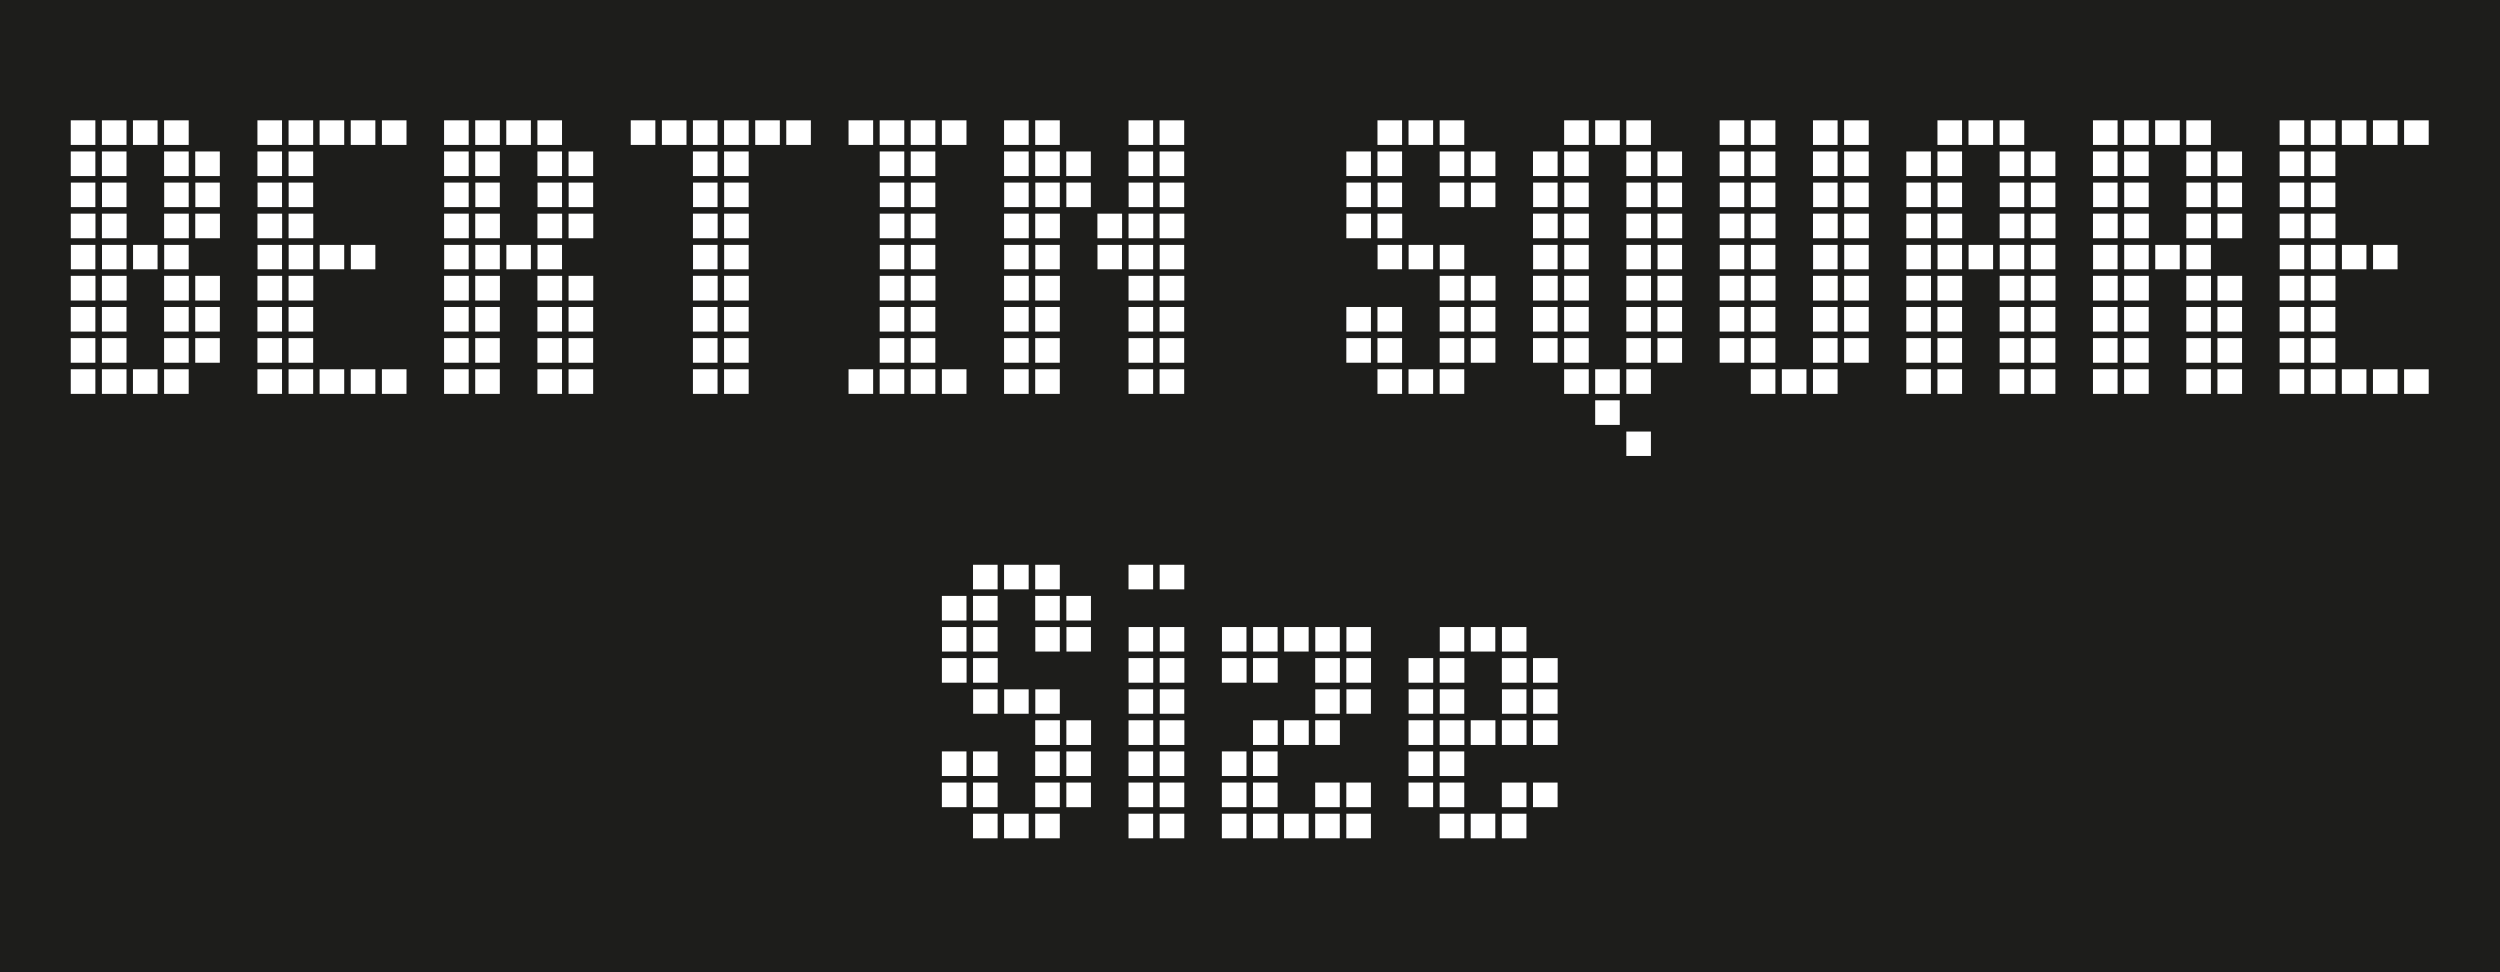 <svg viewBox="0 0 1800 700" xmlns="http://www.w3.org/2000/svg"><path d="m0-100h1800v900h-1800z" fill="#1d1d1b"/><g fill="#fff"><path d="m68.66 86.63v17.71h-17.71v-17.71zm0 22.42v17.71h-17.71v-17.71zm.07 44.78v17.71h-17.77v-17.71zm0 44.77v17.77h-17.77v-17.77zm-.07 22.42v17.71h-17.71v-17.71zm0 22.43v17.71h-17.71v-17.71zm0 22.42v17.71h-17.71v-17.71zm0-134.4v17.64h-17.64v-17.64zm0 44.85v17.57h-17.64v-17.57zm22.42-89.69v17.71h-17.71v-17.71zm0 22.42v17.71h-17.71v-17.71zm.07 44.78v17.71h-17.77v-17.71zm0 44.77v17.77h-17.77v-17.77zm-.07 22.42v17.71h-17.71v-17.71zm0 22.43v17.71h-17.71v-17.71zm0 22.42v17.71h-17.71v-17.71zm0-134.4v17.64h-17.64v-17.64zm0 44.85v17.57h-17.64v-17.57zm22.36-89.69v17.71h-17.71v-17.71zm0 179.24v17.71h-17.71v-17.71zm0-89.55v17.57h-17.64v-17.57zm22.42-89.69v17.71h-17.71v-17.71zm0 22.42v17.71h-17.71v-17.71zm.07 44.78v17.71h-17.77v-17.71zm0 44.77v17.77h-17.77v-17.77zm-.07 22.42v17.71h-17.71v-17.71zm0 22.43v17.71h-17.71v-17.71zm0 22.42v17.71h-17.71v-17.71zm0-134.4v17.64h-17.64v-17.64zm0 44.85v17.57h-17.64v-17.57zm22.42-67.27v17.71h-17.71v-17.71zm.07 44.78v17.71h-17.77v-17.71zm0 44.77v17.77h-17.77v-17.77zm-.07 22.42v17.71h-17.71v-17.71zm0 22.43v17.71h-17.71v-17.71zm0-111.98v17.64h-17.64v-17.64z"/><path d="m203.06 86.63v17.71h-17.71v-17.71zm0 22.42v17.71h-17.71v-17.71zm.07 44.78v17.71h-17.77v-17.71zm0 44.77v17.77h-17.77v-17.77zm-.07 22.42v17.71h-17.71v-17.71zm0 22.43v17.71h-17.71v-17.71zm0 22.42v17.71h-17.71v-17.71zm0-134.4v17.64h-17.64v-17.64zm0 44.85v17.57h-17.64v-17.57zm22.42-89.69v17.71h-17.71v-17.71zm0 22.42v17.71h-17.71v-17.71zm.07 44.78v17.71h-17.77v-17.71zm0 44.77v17.77h-17.77v-17.77zm-.07 22.42v17.71h-17.71v-17.71zm0 22.43v17.71h-17.71v-17.71zm0 22.42v17.71h-17.71v-17.71zm0-134.4v17.64h-17.64v-17.64zm0 44.85v17.57h-17.64v-17.57zm22.35-89.69v17.71h-17.71v-17.71zm0 179.24v17.71h-17.71v-17.71zm0-89.55v17.57h-17.64v-17.57zm22.42-89.69v17.71h-17.71v-17.71zm0 179.24v17.71h-17.71v-17.71zm0-89.55v17.57h-17.64v-17.57zm22.43-89.69v17.71h-17.71v-17.71zm0 179.24v17.71h-17.71v-17.71z"/><path d="m337.45 86.63v17.71h-17.71v-17.71zm0 22.42v17.71h-17.71v-17.71zm.07 44.78v17.71h-17.77v-17.71zm0 44.77v17.77h-17.77v-17.77zm-.07 22.42v17.71h-17.71v-17.71zm0 22.43v17.71h-17.71v-17.71zm0 22.42v17.71h-17.71v-17.71zm0-134.4v17.64h-17.64v-17.64zm0 44.85v17.57h-17.64v-17.57zm22.42-89.69v17.71h-17.71v-17.71zm0 22.42v17.71h-17.71v-17.71zm.07 44.78v17.71h-17.77v-17.71zm0 44.77v17.77h-17.77v-17.77zm-.07 22.42v17.71h-17.71v-17.71zm0 22.43v17.71h-17.71v-17.71zm0 22.42v17.71h-17.71v-17.71zm0-134.4v17.64h-17.64v-17.64zm0 44.85v17.57h-17.64v-17.57zm22.36-89.69v17.71h-17.71v-17.71zm0 89.69v17.57h-17.64v-17.57zm22.42-89.69v17.71h-17.71v-17.71zm0 22.42v17.71h-17.71v-17.71zm.07 44.78v17.71h-17.77v-17.71zm0 44.77v17.77h-17.77v-17.77zm-.07 22.42v17.71h-17.71v-17.71zm0 22.43v17.71h-17.71v-17.71zm0 22.42v17.71h-17.71v-17.71zm0-134.4v17.64h-17.64v-17.64zm0 44.85v17.57h-17.64v-17.57zm22.42-67.27v17.71h-17.71v-17.71zm.07 44.78v17.71h-17.77v-17.71zm0 44.77v17.77h-17.77v-17.77zm-.07 22.42v17.71h-17.71v-17.71zm0 22.43v17.71h-17.71v-17.71zm0 22.42v17.71h-17.71v-17.71zm0-134.4v17.64h-17.64v-17.64z"/><path d="m471.85 86.63v17.71h-17.71v-17.71zm22.42 0v17.71h-17.71v-17.71zm22.35 0v17.71h-17.71v-17.71zm0 22.42v17.71h-17.71v-17.71zm.07 44.78v17.71h-17.77v-17.71zm0 44.77v17.77h-17.77v-17.77zm-.07 22.42v17.71h-17.71v-17.71zm0 22.43v17.71h-17.71v-17.71zm0 22.42v17.71h-17.71v-17.71zm0-134.4v17.64h-17.64v-17.64zm0 44.85v17.57h-17.64v-17.57zm22.42-89.69v17.71h-17.71v-17.71zm0 22.42v17.71h-17.71v-17.71zm.07 44.78v17.71h-17.77v-17.71zm0 44.77v17.77h-17.77v-17.77zm-.07 22.42v17.71h-17.71v-17.71zm0 22.43v17.71h-17.71v-17.71zm0 22.42v17.71h-17.71v-17.71zm0-134.4v17.64h-17.64v-17.64zm0 44.85v17.57h-17.64v-17.57zm22.43-89.69v17.71h-17.71v-17.71zm22.35 0v17.71h-17.71v-17.71z"/><path d="m628.66 86.63v17.71h-17.71v-17.71zm0 179.24v17.71h-17.71v-17.71zm22.42-179.24v17.71h-17.71v-17.71zm0 22.42v17.71h-17.71v-17.71zm.07 44.78v17.71h-17.77v-17.71zm0 44.77v17.77h-17.77v-17.77zm-.07 22.42v17.71h-17.71v-17.71zm0 22.43v17.71h-17.71v-17.71zm0 22.42v17.71h-17.71v-17.71zm0-134.4v17.64h-17.64v-17.64zm0 44.85v17.57h-17.64v-17.57zm22.36-89.69v17.71h-17.71v-17.71zm0 22.42v17.71h-17.71v-17.71zm.07 44.78v17.71h-17.77v-17.71zm0 44.77v17.77h-17.77v-17.77zm-.07 22.42v17.71h-17.71v-17.71zm0 22.43v17.71h-17.71v-17.71zm0 22.42v17.71h-17.71v-17.71zm0-134.4v17.64h-17.64v-17.64zm0 44.85v17.57h-17.64v-17.57zm22.42-89.69v17.71h-17.71v-17.71zm0 179.24v17.71h-17.71v-17.71z"/><path d="m740.64 86.63v17.71h-17.71v-17.71zm0 22.42v17.71h-17.71v-17.71zm.06 44.78v17.71h-17.77v-17.71zm0 44.77v17.77h-17.77v-17.77zm-.06 22.42v17.71h-17.71v-17.71zm0 22.43v17.71h-17.71v-17.71zm0 22.42v17.71h-17.71v-17.71zm0-134.4v17.64h-17.64v-17.64zm0 44.85v17.57h-17.64v-17.57zm22.42-89.69v17.71h-17.71v-17.71zm0 22.42v17.71h-17.71v-17.71zm.07 44.78v17.71h-17.77v-17.71zm0 44.77v17.77h-17.77v-17.77zm-.07 22.42v17.71h-17.71v-17.71zm0 22.43v17.71h-17.71v-17.71zm0 22.42v17.71h-17.71v-17.71zm0-134.4v17.64h-17.64v-17.64zm0 44.85v17.57h-17.64v-17.57zm22.35-67.27v17.71h-17.71v-17.71zm0 22.42v17.64h-17.64v-17.64zm22.49 22.36v17.71h-17.77v-17.71zm-.07 22.49v17.57h-17.64v-17.57zm22.42-89.69v17.71h-17.71v-17.71zm0 22.42v17.71h-17.71v-17.71zm.07 44.78v17.71h-17.77v-17.71zm0 44.77v17.77h-17.77v-17.77zm-.07 22.42v17.71h-17.71v-17.71zm0 22.43v17.71h-17.71v-17.71zm0 22.42v17.71h-17.71v-17.71zm0-134.4v17.64h-17.64v-17.64zm0 44.85v17.57h-17.64v-17.57zm22.36-89.69v17.71h-17.71v-17.71zm0 22.42v17.71h-17.71v-17.71zm.07 44.78v17.71h-17.77v-17.71zm0 44.77v17.77h-17.77v-17.77zm-.07 22.42v17.71h-17.71v-17.71zm0 22.43v17.71h-17.71v-17.71zm0 22.42v17.71h-17.71v-17.71zm0-134.4v17.64h-17.64v-17.64zm0 44.85v17.57h-17.64v-17.57z"/><path d="m987.07 109.05v17.71h-17.71v-17.71zm.07 44.78v17.71h-17.77v-17.71zm-.07 67.19v17.71h-17.71v-17.71zm0 22.43v17.71h-17.71v-17.71zm0-111.98v17.64h-17.64v-17.64zm22.42-44.84v17.71h-17.71v-17.71zm0 22.42v17.71h-17.71v-17.71zm.07 44.78v17.71h-17.77v-17.71zm-.07 67.19v17.71h-17.71v-17.71zm0 22.43v17.71h-17.71v-17.71zm0 22.42v17.71h-17.71v-17.71zm0-134.4v17.64h-17.64v-17.64zm0 44.85v17.57h-17.64v-17.57zm22.36-89.69v17.71h-17.71v-17.71zm0 179.24v17.71h-17.71v-17.71zm0-89.55v17.57h-17.64v-17.57zm22.42-89.69v17.71h-17.71v-17.71zm0 22.42v17.71h-17.71v-17.71zm.07 89.55v17.77h-17.77v-17.77zm-.07 22.42v17.71h-17.71v-17.71zm0 22.43v17.71h-17.71v-17.71zm0 22.42v17.71h-17.71v-17.71zm0-134.4v17.64h-17.64v-17.64zm0 44.85v17.57h-17.64v-17.57zm22.42-67.27v17.71h-17.71v-17.71zm.07 89.55v17.77h-17.77v-17.77zm-.07 22.42v17.71h-17.71v-17.71zm0 22.43v17.71h-17.71v-17.71zm0-111.98v17.64h-17.64v-17.64z"/><path d="m1121.47 109.05v17.71h-17.71v-17.71zm.06 44.78v17.71h-17.77v-17.71zm0 44.77v17.77h-17.77v-17.77zm-.06 22.42v17.71h-17.71v-17.71zm0 22.43v17.71h-17.71v-17.71zm0-111.98v17.64h-17.64v-17.64zm0 44.85v17.57h-17.64v-17.57zm22.42-89.69v17.71h-17.71v-17.71zm0 22.42v17.71h-17.71v-17.71zm.07 44.78v17.71h-17.77v-17.71zm0 44.77v17.77h-17.77v-17.77zm-.07 22.42v17.71h-17.71v-17.71zm0 22.43v17.71h-17.71v-17.71zm0 22.42v17.71h-17.71v-17.71zm0-134.4v17.64h-17.64v-17.64zm0 44.85v17.57h-17.64v-17.57zm22.35-89.69v17.71h-17.71v-17.71zm0 179.24v17.71h-17.71v-17.71zm0 22.35v17.71h-17.71v-17.71zm22.42-201.59v17.71h-17.71v-17.71zm0 22.42v17.71h-17.71v-17.71zm.07 44.78v17.71h-17.77v-17.71zm0 44.77v17.77h-17.77v-17.77zm-.07 22.42v17.71h-17.71v-17.71zm0 22.43v17.71h-17.71v-17.71zm0 22.42v17.71h-17.71v-17.71zm0 44.84v17.57h-17.71v-17.57zm0-179.24v17.64h-17.64v-17.64zm0 44.85v17.57h-17.64v-17.57zm22.42-67.27v17.71h-17.71v-17.71zm.07 44.78v17.71h-17.77v-17.71zm0 44.77v17.77h-17.77v-17.77zm-.07 22.42v17.71h-17.71v-17.71zm0 22.43v17.71h-17.71v-17.71zm0-111.98v17.64h-17.64v-17.64zm0 44.85v17.57h-17.64v-17.57z"/><path d="m1255.86 86.63v17.71h-17.71v-17.71zm0 22.42v17.71h-17.71v-17.71zm.07 44.78v17.71h-17.77v-17.71zm0 44.77v17.77h-17.77v-17.77zm-.07 22.42v17.71h-17.71v-17.71zm0 22.43v17.71h-17.71v-17.71zm0-111.98v17.64h-17.64v-17.64zm0 44.85v17.57h-17.64v-17.57zm22.42-89.69v17.71h-17.71v-17.71zm0 22.42v17.71h-17.71v-17.71zm.07 44.78v17.71h-17.77v-17.71zm0 44.77v17.77h-17.77v-17.77zm-.07 22.42v17.71h-17.71v-17.71zm0 22.43v17.71h-17.71v-17.71zm0 22.42v17.71h-17.71v-17.71zm0-134.4v17.64h-17.64v-17.64zm0 44.85v17.57h-17.64v-17.57zm22.36 89.55v17.71h-17.71v-17.71zm22.42-179.24v17.71h-17.71v-17.71zm0 22.42v17.71h-17.71v-17.71zm.07 44.78v17.71h-17.77v-17.71zm0 44.77v17.77h-17.77v-17.77zm-.07 22.42v17.71h-17.71v-17.71zm0 22.43v17.71h-17.71v-17.71zm0 22.42v17.71h-17.71v-17.71zm0-134.4v17.64h-17.64v-17.64zm0 44.85v17.57h-17.64v-17.57zm22.42-89.69v17.71h-17.71v-17.71zm0 22.42v17.71h-17.71v-17.71zm.07 44.78v17.71h-17.77v-17.71zm0 44.77v17.77h-17.77v-17.77zm-.07 22.42v17.71h-17.71v-17.71zm0 22.43v17.71h-17.71v-17.71zm0-111.98v17.64h-17.64v-17.64zm0 44.85v17.57h-17.64v-17.57z"/><path d="m1390.25 109.05v17.71h-17.71v-17.71zm.07 44.78v17.71h-17.77v-17.71zm0 44.77v17.77h-17.77v-17.77zm-.07 22.42v17.71h-17.71v-17.71zm0 22.43v17.71h-17.71v-17.71zm0 22.42v17.71h-17.71v-17.71zm0-134.4v17.64h-17.64v-17.64zm0 44.85v17.57h-17.64v-17.57zm22.43-89.69v17.71h-17.71v-17.71zm0 22.42v17.71h-17.71v-17.71zm.06 44.78v17.71h-17.77v-17.71zm0 44.77v17.77h-17.77v-17.77zm-.06 22.42v17.71h-17.71v-17.71zm0 22.43v17.71h-17.71v-17.71zm0 22.42v17.71h-17.71v-17.71zm0-134.4v17.64h-17.64v-17.64zm0 44.85v17.57h-17.64v-17.57zm22.35-89.69v17.71h-17.71v-17.71zm0 89.69v17.57h-17.64v-17.57zm22.42-89.69v17.71h-17.71v-17.71zm0 22.42v17.71h-17.71v-17.71zm.07 44.78v17.71h-17.77v-17.71zm0 44.77v17.77h-17.77v-17.77zm-.07 22.42v17.71h-17.71v-17.71zm0 22.43v17.71h-17.71v-17.71zm0 22.42v17.71h-17.71v-17.71zm0-134.4v17.64h-17.64v-17.64zm0 44.85v17.57h-17.64v-17.57zm22.42-67.27v17.71h-17.71v-17.71zm.07 44.78v17.71h-17.77v-17.71zm0 44.77v17.77h-17.77v-17.77zm-.07 22.42v17.71h-17.71v-17.71zm0 22.43v17.71h-17.71v-17.71zm0 22.42v17.71h-17.71v-17.71zm0-134.4v17.64h-17.64v-17.64zm0 44.85v17.57h-17.64v-17.57z"/><path d="m1524.65 86.63v17.71h-17.71v-17.71zm0 22.42v17.71h-17.71v-17.71zm.07 44.78v17.71h-17.77v-17.71zm0 44.77v17.77h-17.77v-17.77zm-.07 22.42v17.71h-17.71v-17.71zm0 22.43v17.71h-17.71v-17.71zm0 22.42v17.71h-17.71v-17.71zm0-134.4v17.64h-17.64v-17.64zm0 44.85v17.57h-17.64v-17.57zm22.42-89.69v17.71h-17.71v-17.71zm0 22.42v17.71h-17.71v-17.71zm.07 44.78v17.71h-17.77v-17.71zm0 44.77v17.77h-17.77v-17.77zm-.07 22.42v17.71h-17.71v-17.71zm0 22.43v17.71h-17.71v-17.71zm0 22.42v17.71h-17.71v-17.71zm0-134.4v17.64h-17.64v-17.64zm0 44.85v17.57h-17.64v-17.57zm22.35-89.69v17.71h-17.71v-17.71zm0 89.69v17.57h-17.64v-17.57zm22.43-89.69v17.71h-17.71v-17.71zm0 22.42v17.71h-17.71v-17.71zm.06 44.78v17.71h-17.77v-17.71zm0 44.77v17.77h-17.77v-17.77zm-.06 22.42v17.71h-17.71v-17.71zm0 22.43v17.71h-17.71v-17.71zm0 22.42v17.71h-17.71v-17.71zm0-134.4v17.64h-17.64v-17.64zm0 44.85v17.57h-17.64v-17.57zm22.42-67.27v17.71h-17.71v-17.71zm.07 44.78v17.71h-17.77v-17.71zm0 44.77v17.77h-17.77v-17.77zm-.07 22.42v17.71h-17.71v-17.71zm0 22.43v17.71h-17.71v-17.71zm0 22.42v17.71h-17.71v-17.71zm0-134.4v17.64h-17.64v-17.64z"/><path d="m1659.04 86.63v17.71h-17.71v-17.71zm0 22.42v17.71h-17.71v-17.71zm.07 44.78v17.71h-17.77v-17.71zm0 44.77v17.77h-17.77v-17.77zm-.07 22.42v17.71h-17.71v-17.71zm0 22.43v17.71h-17.71v-17.71zm0 22.42v17.71h-17.71v-17.71zm0-134.4v17.64h-17.64v-17.64zm0 44.85v17.57h-17.64v-17.57zm22.43-89.69v17.71h-17.71v-17.71zm0 22.42v17.71h-17.71v-17.71zm.06 44.78v17.71h-17.77v-17.71zm0 44.77v17.77h-17.77v-17.77zm-.06 22.42v17.71h-17.71v-17.71zm0 22.43v17.71h-17.71v-17.71zm0 22.42v17.71h-17.71v-17.71zm0-134.4v17.64h-17.64v-17.64zm0 44.85v17.57h-17.64v-17.57zm22.35-89.69v17.71h-17.71v-17.71zm0 179.24v17.71h-17.71v-17.71zm0-89.55v17.57h-17.64v-17.57zm22.42-89.69v17.71h-17.71v-17.71zm0 179.24v17.71h-17.71v-17.71zm0-89.55v17.57h-17.64v-17.57zm22.42-89.69v17.71h-17.71v-17.71zm0 179.24v17.71h-17.71v-17.71z"/><path d="m695.86 429.05v17.71h-17.71v-17.71zm.07 44.78v17.71h-17.77v-17.71zm-.07 67.19v17.71h-17.71v-17.71zm0 22.43v17.71h-17.71v-17.71zm0-111.98v17.64h-17.64v-17.64zm22.42-44.84v17.71h-17.71v-17.71zm0 22.42v17.71h-17.71v-17.71zm.07 44.78v17.71h-17.77v-17.71zm-.07 67.19v17.71h-17.71v-17.71zm0 22.43v17.71h-17.71v-17.71zm0 22.42v17.71h-17.71v-17.71zm0-134.4v17.64h-17.64v-17.64zm0 44.85v17.57h-17.64v-17.57zm22.36-89.69v17.71h-17.71v-17.71zm0 179.24v17.71h-17.71v-17.71zm0-89.55v17.57h-17.64v-17.57zm22.42-89.69v17.71h-17.71v-17.71zm0 22.42v17.71h-17.71v-17.71zm.07 89.55v17.77h-17.77v-17.77zm-.07 22.42v17.71h-17.71v-17.71zm0 22.43v17.71h-17.71v-17.71zm0 22.42v17.71h-17.71v-17.71zm0-134.4v17.64h-17.64v-17.64zm0 44.85v17.57h-17.64v-17.57zm22.42-67.27v17.71h-17.71v-17.71zm.07 89.55v17.77h-17.77v-17.77zm-.07 22.42v17.71h-17.71v-17.71zm0 22.43v17.71h-17.71v-17.71zm0-111.98v17.64h-17.64v-17.64z"/><path d="m830.25 406.63v17.71h-17.71v-17.71zm.07 67.2v17.71h-17.77v-17.71zm0 44.77v17.77h-17.77v-17.77zm-.07 22.42v17.71h-17.71v-17.71zm0 22.43v17.71h-17.71v-17.71zm0 22.42v17.71h-17.71v-17.71zm0-134.4v17.64h-17.64v-17.64zm0 44.85v17.57h-17.64v-17.57zm22.43-89.69v17.71h-17.71v-17.71zm.06 67.2v17.71h-17.77v-17.71zm0 44.77v17.77h-17.77v-17.77zm-.06 22.42v17.71h-17.71v-17.71zm0 22.43v17.71h-17.71v-17.71zm0 22.42v17.71h-17.71v-17.71zm0-134.4v17.64h-17.64v-17.64zm0 44.85v17.57h-17.64v-17.57z"/><path d="m897.52 473.83v17.71h-17.77v-17.71zm-.07 67.19v17.71h-17.71v-17.71zm0 22.43v17.71h-17.71v-17.71zm0 22.42v17.71h-17.71v-17.71zm0-134.4v17.64h-17.64v-17.64zm22.49 22.36v17.71h-17.77v-17.71zm0 44.77v17.77h-17.77v-17.77zm-.07 22.42v17.71h-17.71v-17.71zm0 22.43v17.71h-17.71v-17.71zm0 22.42v17.71h-17.71v-17.71zm0-134.4v17.64h-17.64v-17.64zm22.43 67.13v17.77h-17.77v-17.77zm-.07 67.27v17.71h-17.71v-17.71zm0-134.4v17.64h-17.64v-17.64zm22.49 22.36v17.71h-17.77v-17.71zm0 44.77v17.77h-17.77v-17.77zm-.07 44.85v17.71h-17.71v-17.71zm0 22.42v17.71h-17.71v-17.71zm0-134.4v17.64h-17.64v-17.64zm0 44.85v17.57h-17.64v-17.57zm22.49-22.49v17.71h-17.77v-17.71zm-.07 89.62v17.71h-17.71v-17.71zm0 22.42v17.71h-17.71v-17.71zm0-134.4v17.64h-17.64v-17.64zm0 44.85v17.57h-17.64v-17.57z"/><path d="m1031.91 473.83v17.71h-17.77v-17.71zm0 44.77v17.77h-17.77v-17.77zm-.06 22.42v17.71h-17.71v-17.71zm0 22.43v17.71h-17.71v-17.71zm0-67.13v17.57h-17.64v-17.57zm22.49-22.49v17.71h-17.77v-17.71zm0 44.77v17.77h-17.77v-17.77zm-.07 22.42v17.71h-17.71v-17.71zm0 22.43v17.71h-17.71v-17.71zm0 22.42v17.71h-17.71v-17.71zm0-134.4v17.64h-17.64v-17.64zm0 44.85v17.57h-17.64v-17.57zm22.42 22.28v17.77h-17.77v-17.77zm-.07 67.27v17.71h-17.71v-17.71zm0-134.4v17.64h-17.64v-17.64zm22.49 22.36v17.71h-17.77v-17.71zm0 44.77v17.77h-17.77v-17.77zm-.07 44.85v17.71h-17.71v-17.71zm0 22.42v17.71h-17.71v-17.71zm0-134.4v17.64h-17.64v-17.64zm0 44.85v17.57h-17.64v-17.57zm22.49-22.49v17.71h-17.77v-17.71zm0 44.77v17.77h-17.77v-17.77zm-.06 44.85v17.71h-17.71v-17.71zm0-67.13v17.57h-17.64v-17.57z"/></g></svg>